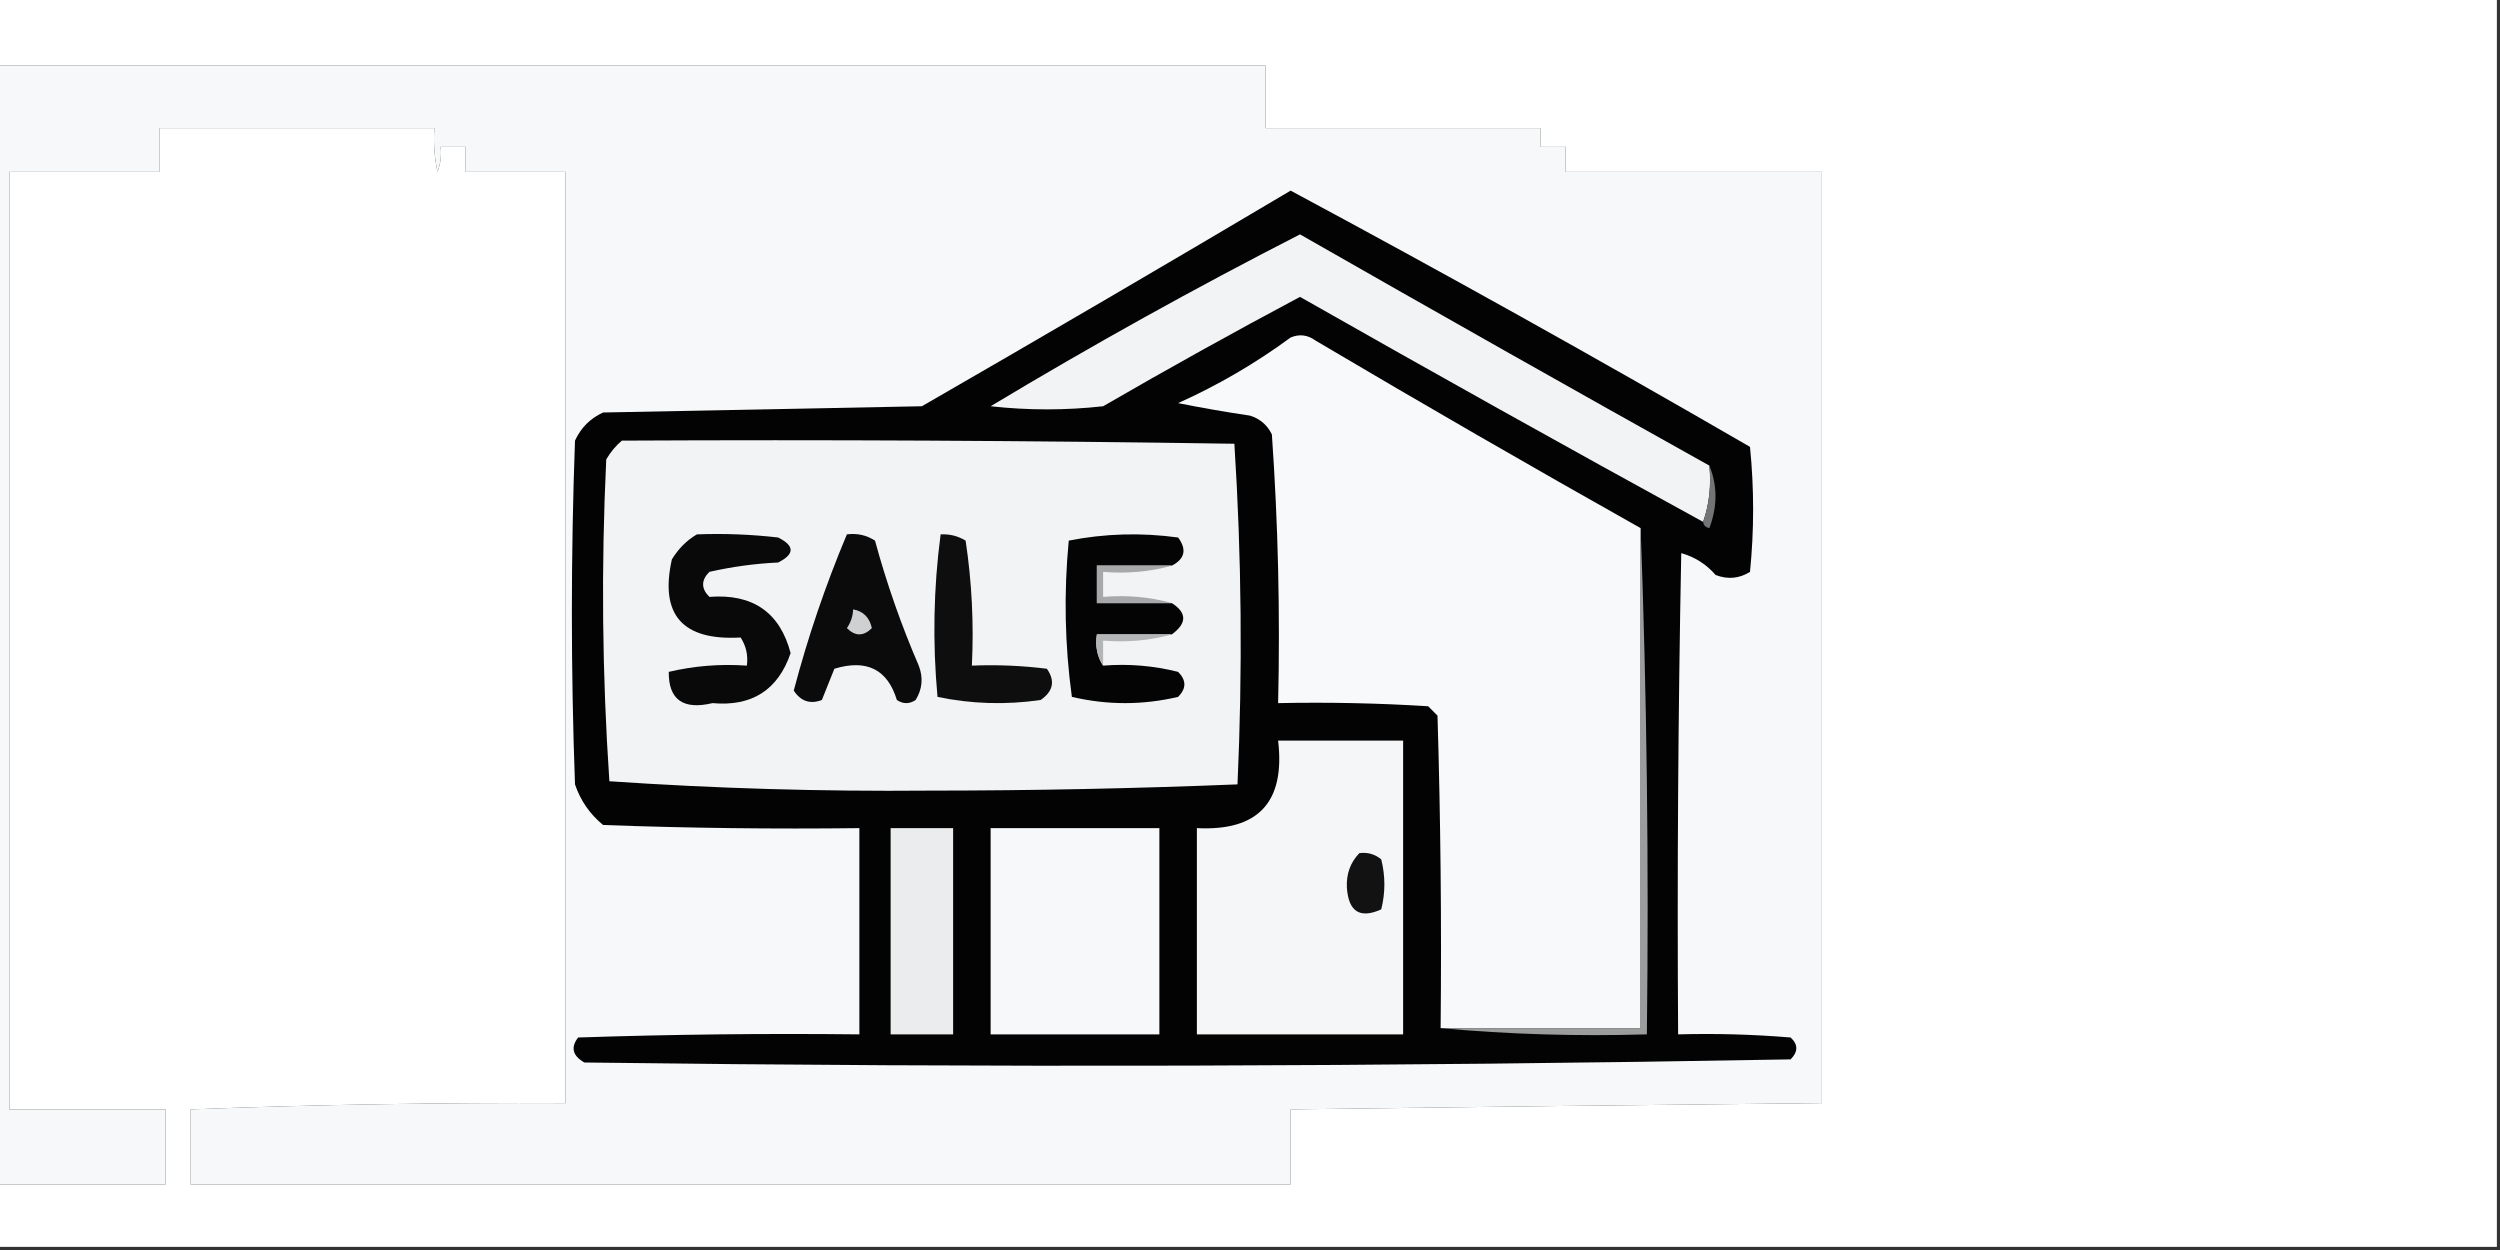 <?xml version="1.0" encoding="UTF-8"?>
<!DOCTYPE svg PUBLIC "-//W3C//DTD SVG 1.1//EN" "http://www.w3.org/Graphics/SVG/1.1/DTD/svg11.dtd">
<svg xmlns="http://www.w3.org/2000/svg" version="1.1" width="400px" height="200px" style="shape-rendering:geometricPrecision; text-rendering:geometricPrecision; image-rendering:optimizeQuality; fill-rule:evenodd; clip-rule:evenodd" xmlns:xlink="http://www.w3.org/1999/xlink">
<rect width="100%" height="100%" fill="#333333" stroke="none"/>
<g><path style="opacity:1" fill="#fefffe" d="M -0.5,-0.5 C 132.833,-0.5 266.167,-0.5 399.5,-0.5C 399.5,66.167 399.5,132.833 399.5,199.5C 266.167,199.5 132.833,199.5 -0.5,199.5C -0.5,196.167 -0.5,192.833 -0.5,189.5C 8.5,189.5 17.5,189.5 26.5,189.5C 26.5,185.5 26.5,181.5 26.5,177.5C 18.167,177.5 9.833,177.5 1.5,177.5C 1.5,127.5 1.5,77.5 1.5,27.5C 9.5,27.5 17.5,27.5 25.5,27.5C 25.5,25.167 25.5,22.833 25.5,20.5C 40.167,20.5 54.833,20.5 69.5,20.5C 69.337,22.857 69.503,25.19 70,27.5C 70.49,26.207 70.657,24.873 70.5,23.5C 71.833,23.5 73.167,23.5 74.5,23.5C 74.5,24.833 74.5,26.167 74.5,27.5C 79.833,27.5 85.167,27.5 90.5,27.5C 90.5,77.167 90.5,126.833 90.5,176.5C 70.491,176.409 50.491,176.743 30.5,177.5C 30.5,181.5 30.5,185.5 30.5,189.5C 89.167,189.5 147.833,189.5 206.5,189.5C 206.5,185.5 206.5,181.5 206.5,177.5C 234.833,177.121 263.166,176.788 291.5,176.5C 291.5,126.833 291.5,77.167 291.5,27.5C 277.833,27.5 264.167,27.5 250.5,27.5C 250.5,26.167 250.5,24.833 250.5,23.5C 249.167,23.5 247.833,23.5 246.5,23.5C 246.5,22.5 246.5,21.5 246.5,20.5C 231.833,20.5 217.167,20.5 202.5,20.5C 202.5,17.167 202.5,13.833 202.5,10.5C 134.833,10.5 67.167,10.5 -0.5,10.5C -0.5,6.833 -0.5,3.167 -0.5,-0.5 Z"/></g>
<g><path style="opacity:1" fill="#f6f8f9" d="M -0.5,10.5 C 67.167,10.5 134.833,10.5 202.5,10.5C 202.5,13.833 202.5,17.167 202.5,20.5C 217.167,20.5 231.833,20.5 246.5,20.5C 246.5,21.5 246.5,22.5 246.5,23.5C 247.833,23.5 249.167,23.5 250.5,23.5C 250.5,24.833 250.5,26.167 250.5,27.5C 264.167,27.5 277.833,27.5 291.5,27.5C 291.5,77.167 291.5,126.833 291.5,176.5C 263.166,176.788 234.833,177.121 206.5,177.5C 206.5,181.5 206.5,185.5 206.5,189.5C 147.833,189.5 89.167,189.5 30.5,189.5C 30.5,185.5 30.5,181.5 30.5,177.5C 50.491,176.743 70.491,176.409 90.5,176.5C 90.5,126.833 90.5,77.167 90.5,27.5C 85.167,27.5 79.833,27.5 74.5,27.5C 74.5,26.167 74.5,24.833 74.5,23.5C 73.167,23.5 71.833,23.5 70.5,23.5C 70.657,24.873 70.49,26.207 70,27.5C 69.503,25.19 69.337,22.857 69.5,20.5C 54.833,20.5 40.167,20.5 25.5,20.5C 25.5,22.833 25.5,25.167 25.5,27.5C 17.5,27.5 9.5,27.5 1.5,27.5C 1.5,77.5 1.5,127.5 1.5,177.5C 9.833,177.5 18.167,177.5 26.5,177.5C 26.5,181.5 26.5,185.5 26.5,189.5C 17.5,189.5 8.5,189.5 -0.5,189.5C -0.5,129.833 -0.5,70.167 -0.5,10.5 Z"/></g>
<g><path style="opacity:1" fill="#030303" d="M 206.5,30.5 C 231.038,43.665 255.538,57.332 280,71.5C 280.667,78.167 280.667,84.833 280,91.5C 278.274,92.576 276.441,92.743 274.5,92C 273.012,90.283 271.179,89.116 269,88.5C 268.5,114.165 268.333,139.831 268.5,165.5C 274.509,165.334 280.509,165.501 286.5,166C 287.711,167.113 287.711,168.28 286.5,169.5C 222.169,170.667 157.836,170.833 93.5,170C 91.606,168.921 91.273,167.587 92.5,166C 107.496,165.5 122.496,165.333 137.5,165.5C 137.5,154.5 137.5,143.5 137.5,132.5C 123.829,132.667 110.163,132.5 96.5,132C 94.383,130.269 92.883,128.102 92,125.5C 91.333,107.167 91.333,88.833 92,70.5C 92.948,68.43 94.448,66.93 96.5,66C 113.5,65.667 130.5,65.333 147.5,65C 167.311,53.581 186.978,42.081 206.5,30.5 Z"/></g>
<g><path style="opacity:1" fill="#f1f3f4" d="M 273.5,74.5 C 273.81,77.713 273.477,80.713 272.5,83.5C 250.825,71.623 229.325,59.623 208,47.5C 197.393,53.146 186.893,58.98 176.5,65C 170.5,65.667 164.5,65.667 158.5,65C 174.678,55.272 191.178,46.105 208,37.5C 229.729,49.919 251.562,62.253 273.5,74.5 Z"/></g>
<g><path style="opacity:1" fill="#f7f9fa" d="M 262.5,84.5 C 262.5,111.167 262.5,137.833 262.5,164.5C 251.833,164.5 241.167,164.5 230.5,164.5C 230.667,147.83 230.5,131.163 230,114.5C 229.5,114 229,113.5 228.5,113C 220.507,112.5 212.507,112.334 204.5,112.5C 204.833,98.151 204.499,83.818 203.5,69.5C 202.751,67.988 201.584,66.988 200,66.5C 196.158,65.932 192.325,65.265 188.5,64.5C 194.863,61.64 200.863,58.14 206.5,54C 207.899,53.405 209.232,53.572 210.5,54.5C 227.714,64.685 245.048,74.685 262.5,84.5 Z"/></g>
<g><path style="opacity:1" fill="#f2f3f4" d="M 99.5,70.5 C 132.168,70.333 164.835,70.5 197.5,71C 198.659,89.093 198.825,107.26 198,125.5C 181.572,126.163 165.072,126.497 148.5,126.5C 131.412,126.653 114.412,126.153 97.5,125C 96.342,107.907 96.175,90.74 97,73.5C 97.698,72.309 98.531,71.309 99.5,70.5 Z"/></g>
<g><path style="opacity:1" fill="#737475" d="M 273.5,74.5 C 274.806,77.687 274.806,81.02 273.5,84.5C 272.893,84.376 272.56,84.043 272.5,83.5C 273.477,80.713 273.81,77.713 273.5,74.5 Z"/></g>
<g><path style="opacity:1" fill="#090909" d="M 111.5,85.5 C 115.846,85.334 120.179,85.501 124.5,86C 127.167,87.333 127.167,88.667 124.5,90C 120.789,90.175 117.122,90.675 113.5,91.5C 112.167,92.833 112.167,94.167 113.5,95.5C 120.448,94.967 124.781,97.967 126.5,104.5C 124.474,110.406 120.307,113.072 114,112.5C 109.296,113.617 106.963,111.95 107,107.5C 111.066,106.536 115.233,106.203 119.5,106.5C 119.714,104.856 119.38,103.356 118.5,102C 109.188,102.532 105.521,98.365 107.5,89.5C 108.549,87.784 109.882,86.451 111.5,85.5 Z"/></g>
<g><path style="opacity:1" fill="#040404" d="M 187.5,90.5 C 183.5,90.5 179.5,90.5 175.5,90.5C 175.5,92.5 175.5,94.5 175.5,96.5C 179.5,96.5 183.5,96.5 187.5,96.5C 189.922,98.048 189.922,99.715 187.5,101.5C 183.5,101.5 179.5,101.5 175.5,101.5C 175.216,103.415 175.549,105.081 176.5,106.5C 180.555,106.176 184.555,106.509 188.5,107.5C 189.833,108.833 189.833,110.167 188.5,111.5C 182.833,112.833 177.167,112.833 171.5,111.5C 170.364,103.215 170.197,94.882 171,86.5C 176.75,85.359 182.584,85.193 188.5,86C 189.916,87.915 189.582,89.415 187.5,90.5 Z"/></g>
<g><path style="opacity:1" fill="#0b0b0b" d="M 135.5,85.5 C 137.144,85.287 138.644,85.62 140,86.5C 141.866,93.353 144.2,100.02 147,106.5C 147.743,108.441 147.576,110.274 146.5,112C 145.5,112.667 144.5,112.667 143.5,112C 142.003,107.096 138.67,105.429 133.5,107C 132.833,108.667 132.167,110.333 131.5,112C 129.633,112.711 128.133,112.211 127,110.5C 129.228,102.026 132.061,93.692 135.5,85.5 Z"/></g>
<g><path style="opacity:1" fill="#0e0e0e" d="M 150.5,85.5 C 151.93,85.421 153.264,85.754 154.5,86.5C 155.497,93.133 155.83,99.8 155.5,106.5C 159.514,106.334 163.514,106.501 167.5,107C 168.86,108.938 168.527,110.604 166.5,112C 160.916,112.806 155.416,112.639 150,111.5C 149.198,102.755 149.364,94.088 150.5,85.5 Z"/></g>
<g><path style="opacity:1" fill="#a7a8a9" d="M 187.5,90.5 C 184.038,91.482 180.371,91.815 176.5,91.5C 176.5,92.833 176.5,94.167 176.5,95.5C 180.371,95.185 184.038,95.518 187.5,96.5C 183.5,96.5 179.5,96.5 175.5,96.5C 175.5,94.5 175.5,92.5 175.5,90.5C 179.5,90.5 183.5,90.5 187.5,90.5 Z"/></g>
<g><path style="opacity:1" fill="#cfd0d1" d="M 136.5,97.5 C 138.121,97.787 139.121,98.787 139.5,100.5C 138.167,101.833 136.833,101.833 135.5,100.5C 136.127,99.583 136.461,98.583 136.5,97.5 Z"/></g>
<g><path style="opacity:1" fill="#b4b5b6" d="M 187.5,101.5 C 184.038,102.482 180.371,102.815 176.5,102.5C 176.5,103.833 176.5,105.167 176.5,106.5C 175.549,105.081 175.216,103.415 175.5,101.5C 179.5,101.5 183.5,101.5 187.5,101.5 Z"/></g>
<g><path style="opacity:1" fill="#f4f6f7" d="M 204.5,118.5 C 211.167,118.5 217.833,118.5 224.5,118.5C 224.5,134.167 224.5,149.833 224.5,165.5C 213.5,165.5 202.5,165.5 191.5,165.5C 191.5,154.5 191.5,143.5 191.5,132.5C 201.325,133.007 205.658,128.34 204.5,118.5 Z"/></g>
<g><path style="opacity:1" fill="#eaeced" d="M 142.5,132.5 C 145.833,132.5 149.167,132.5 152.5,132.5C 152.5,143.5 152.5,154.5 152.5,165.5C 149.167,165.5 145.833,165.5 142.5,165.5C 142.5,154.5 142.5,143.5 142.5,132.5 Z"/></g>
<g><path style="opacity:1" fill="#f6f8f9" d="M 158.5,132.5 C 167.5,132.5 176.5,132.5 185.5,132.5C 185.5,143.5 185.5,154.5 185.5,165.5C 176.5,165.5 167.5,165.5 158.5,165.5C 158.5,154.5 158.5,143.5 158.5,132.5 Z"/></g>
<g><path style="opacity:1" fill="#121212" d="M 217.5,136.5 C 218.822,136.33 219.989,136.663 221,137.5C 221.667,140.167 221.667,142.833 221,145.5C 217.587,147.037 215.754,145.871 215.5,142C 215.395,139.822 216.061,137.988 217.5,136.5 Z"/></g>
<g><path style="opacity:1" fill="#9b9c9c" d="M 262.5,84.5 C 263.498,111.328 263.831,138.328 263.5,165.5C 252.321,165.828 241.321,165.495 230.5,164.5C 241.167,164.5 251.833,164.5 262.5,164.5C 262.5,137.833 262.5,111.167 262.5,84.5 Z"/></g>
</svg>
